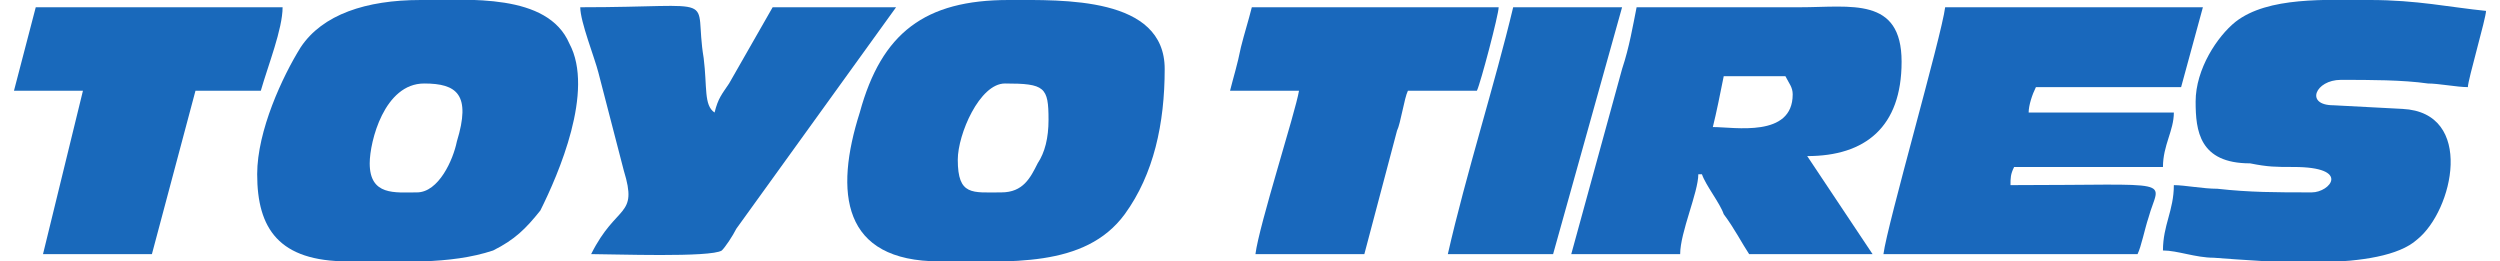 <svg xmlns="http://www.w3.org/2000/svg" xmlns:xlink="http://www.w3.org/1999/xlink" xmlns:xodm="http://www.corel.com/coreldraw/odm/2003" xml:space="preserve" width="220px" height="23px" style="shape-rendering:geometricPrecision; text-rendering:geometricPrecision; image-rendering:optimizeQuality; fill-rule:evenodd; clip-rule:evenodd" viewBox="0 0 6.81 0.72"> <defs> <style type="text/css"> .fil0 {fill:#1968BC} .fil2 {fill:#1969BB} .fil1 {fill:#1969BC} </style> </defs> <g id="Livello_x0020_1">  <g id="_1234451020528"> <path class="fil0" d="M1.11 0.53c-0.06,0 -0.13,0.01 -0.13,-0.08 0,-0.06 0.04,-0.22 0.15,-0.22 0.09,0 0.13,0.03 0.09,0.16 -0.01,0.05 -0.05,0.14 -0.11,0.14zm-0.44 -0.05c0,0.15 0.06,0.24 0.25,0.24 0.14,0 0.28,0.01 0.4,-0.03 0.06,-0.03 0.09,-0.06 0.13,-0.11 0.05,-0.1 0.15,-0.33 0.08,-0.46 -0.06,-0.14 -0.28,-0.12 -0.41,-0.12 -0.15,0 -0.27,0.04 -0.33,0.13 -0.05,0.08 -0.12,0.23 -0.12,0.35z"></path> <path class="fil0" d="M2.72 0.53c-0.08,0 -0.12,0.01 -0.12,-0.09 0,-0.07 0.06,-0.21 0.13,-0.21 0.11,0 0.12,0.01 0.12,0.1 0,0.05 -0.01,0.09 -0.03,0.12 -0.02,0.04 -0.04,0.08 -0.1,0.08zm-0.17 0.19c0.19,0 0.4,0.02 0.51,-0.13 0.08,-0.11 0.11,-0.25 0.11,-0.4 0,-0.2 -0.28,-0.19 -0.43,-0.19 -0.23,0 -0.35,0.09 -0.41,0.31 -0.07,0.22 -0.05,0.41 0.22,0.41z"></path> <path class="fil0" d="M4.68 0.35c0.01,-0.04 0.02,-0.09 0.03,-0.14l0.17 0c0.01,0.02 0.02,0.03 0.02,0.05 0,0.12 -0.16,0.09 -0.22,0.09zm-0.39 0.35l0.3 0c0,-0.06 0.05,-0.17 0.05,-0.22l0.01 0c0.01,0.03 0.05,0.08 0.06,0.11 0.03,0.04 0.05,0.08 0.07,0.11l0.34 0 -0.18 -0.27c0.16,0 0.26,-0.08 0.26,-0.26 0,-0.18 -0.14,-0.15 -0.28,-0.15 -0.15,0 -0.3,0 -0.45,0 -0.01,0.05 -0.02,0.11 -0.04,0.17l-0.14 0.51z"></path> <path class="fil1" d="M6.01 0.28c0,0.08 0.01,0.17 0.15,0.17 0.05,0.01 0.07,0.01 0.12,0.01 0.16,0 0.1,0.07 0.05,0.07 -0.1,0 -0.17,0 -0.26,-0.01 -0.04,0 -0.09,-0.01 -0.12,-0.01 0,0.07 -0.03,0.11 -0.03,0.18 0.04,0 0.09,0.02 0.14,0.02 0.14,0.01 0.46,0.04 0.56,-0.05 0.1,-0.08 0.16,-0.35 -0.04,-0.36l-0.19 -0.01c-0.08,0 -0.05,-0.07 0.02,-0.07 0.08,0 0.17,0 0.24,0.01 0.03,0 0.08,0.01 0.11,0.01 0,-0.02 0.05,-0.19 0.05,-0.21 -0.1,-0.01 -0.19,-0.03 -0.32,-0.03 -0.12,0 -0.28,-0.01 -0.37,0.06 -0.05,0.04 -0.11,0.13 -0.11,0.22z"></path> <path class="fil0" d="M5.15 0.7l0.7 0c0.01,-0.02 0.02,-0.07 0.03,-0.1 0.03,-0.11 0.09,-0.09 -0.38,-0.09 0,-0.02 0,-0.03 0.01,-0.05l0.41 0c0,-0.06 0.03,-0.1 0.03,-0.15l-0.4 0c0,-0.02 0.01,-0.05 0.02,-0.07l0.4 0 0.06 -0.22 -0.71 0c-0.01,0.08 -0.16,0.6 -0.17,0.68z"></path> <path class="fil2" d="M1.59 0.7c0.06,0 0.33,0.01 0.36,-0.01 0.01,-0.01 0.03,-0.04 0.04,-0.06l0.44 -0.61 -0.34 0 -0.12 0.21c-0.02,0.03 -0.03,0.04 -0.04,0.08 -0.03,-0.02 -0.02,-0.07 -0.03,-0.15 -0.03,-0.18 0.06,-0.14 -0.34,-0.14 0,0.04 0.04,0.14 0.05,0.18l0.07 0.27c0.04,0.13 -0.02,0.09 -0.09,0.23z"></path> <path class="fil2" d="M0 0.25l0.19 0 -0.11 0.45 0.3 0 0.12 -0.45 0.18 0c0.02,-0.07 0.06,-0.17 0.06,-0.23l-0.68 0 -0.06 0.23z"></path> <path class="fil0" d="M3.35 0.25l0.19 0c-0.01,0.06 -0.11,0.37 -0.12,0.45l0.3 0 0.09 -0.34c0.01,-0.02 0.02,-0.09 0.03,-0.11l0.19 0c0.01,-0.02 0.06,-0.21 0.06,-0.23l-0.68 0c-0.01,0.04 -0.02,0.07 -0.03,0.11 -0.01,0.05 -0.02,0.08 -0.03,0.12z"></path> <path class="fil2" d="M3.95 0.7l0.29 0 0.19 -0.68 -0.3 0c-0.05,0.21 -0.13,0.46 -0.18,0.68z"></path> </g> </g> </svg>